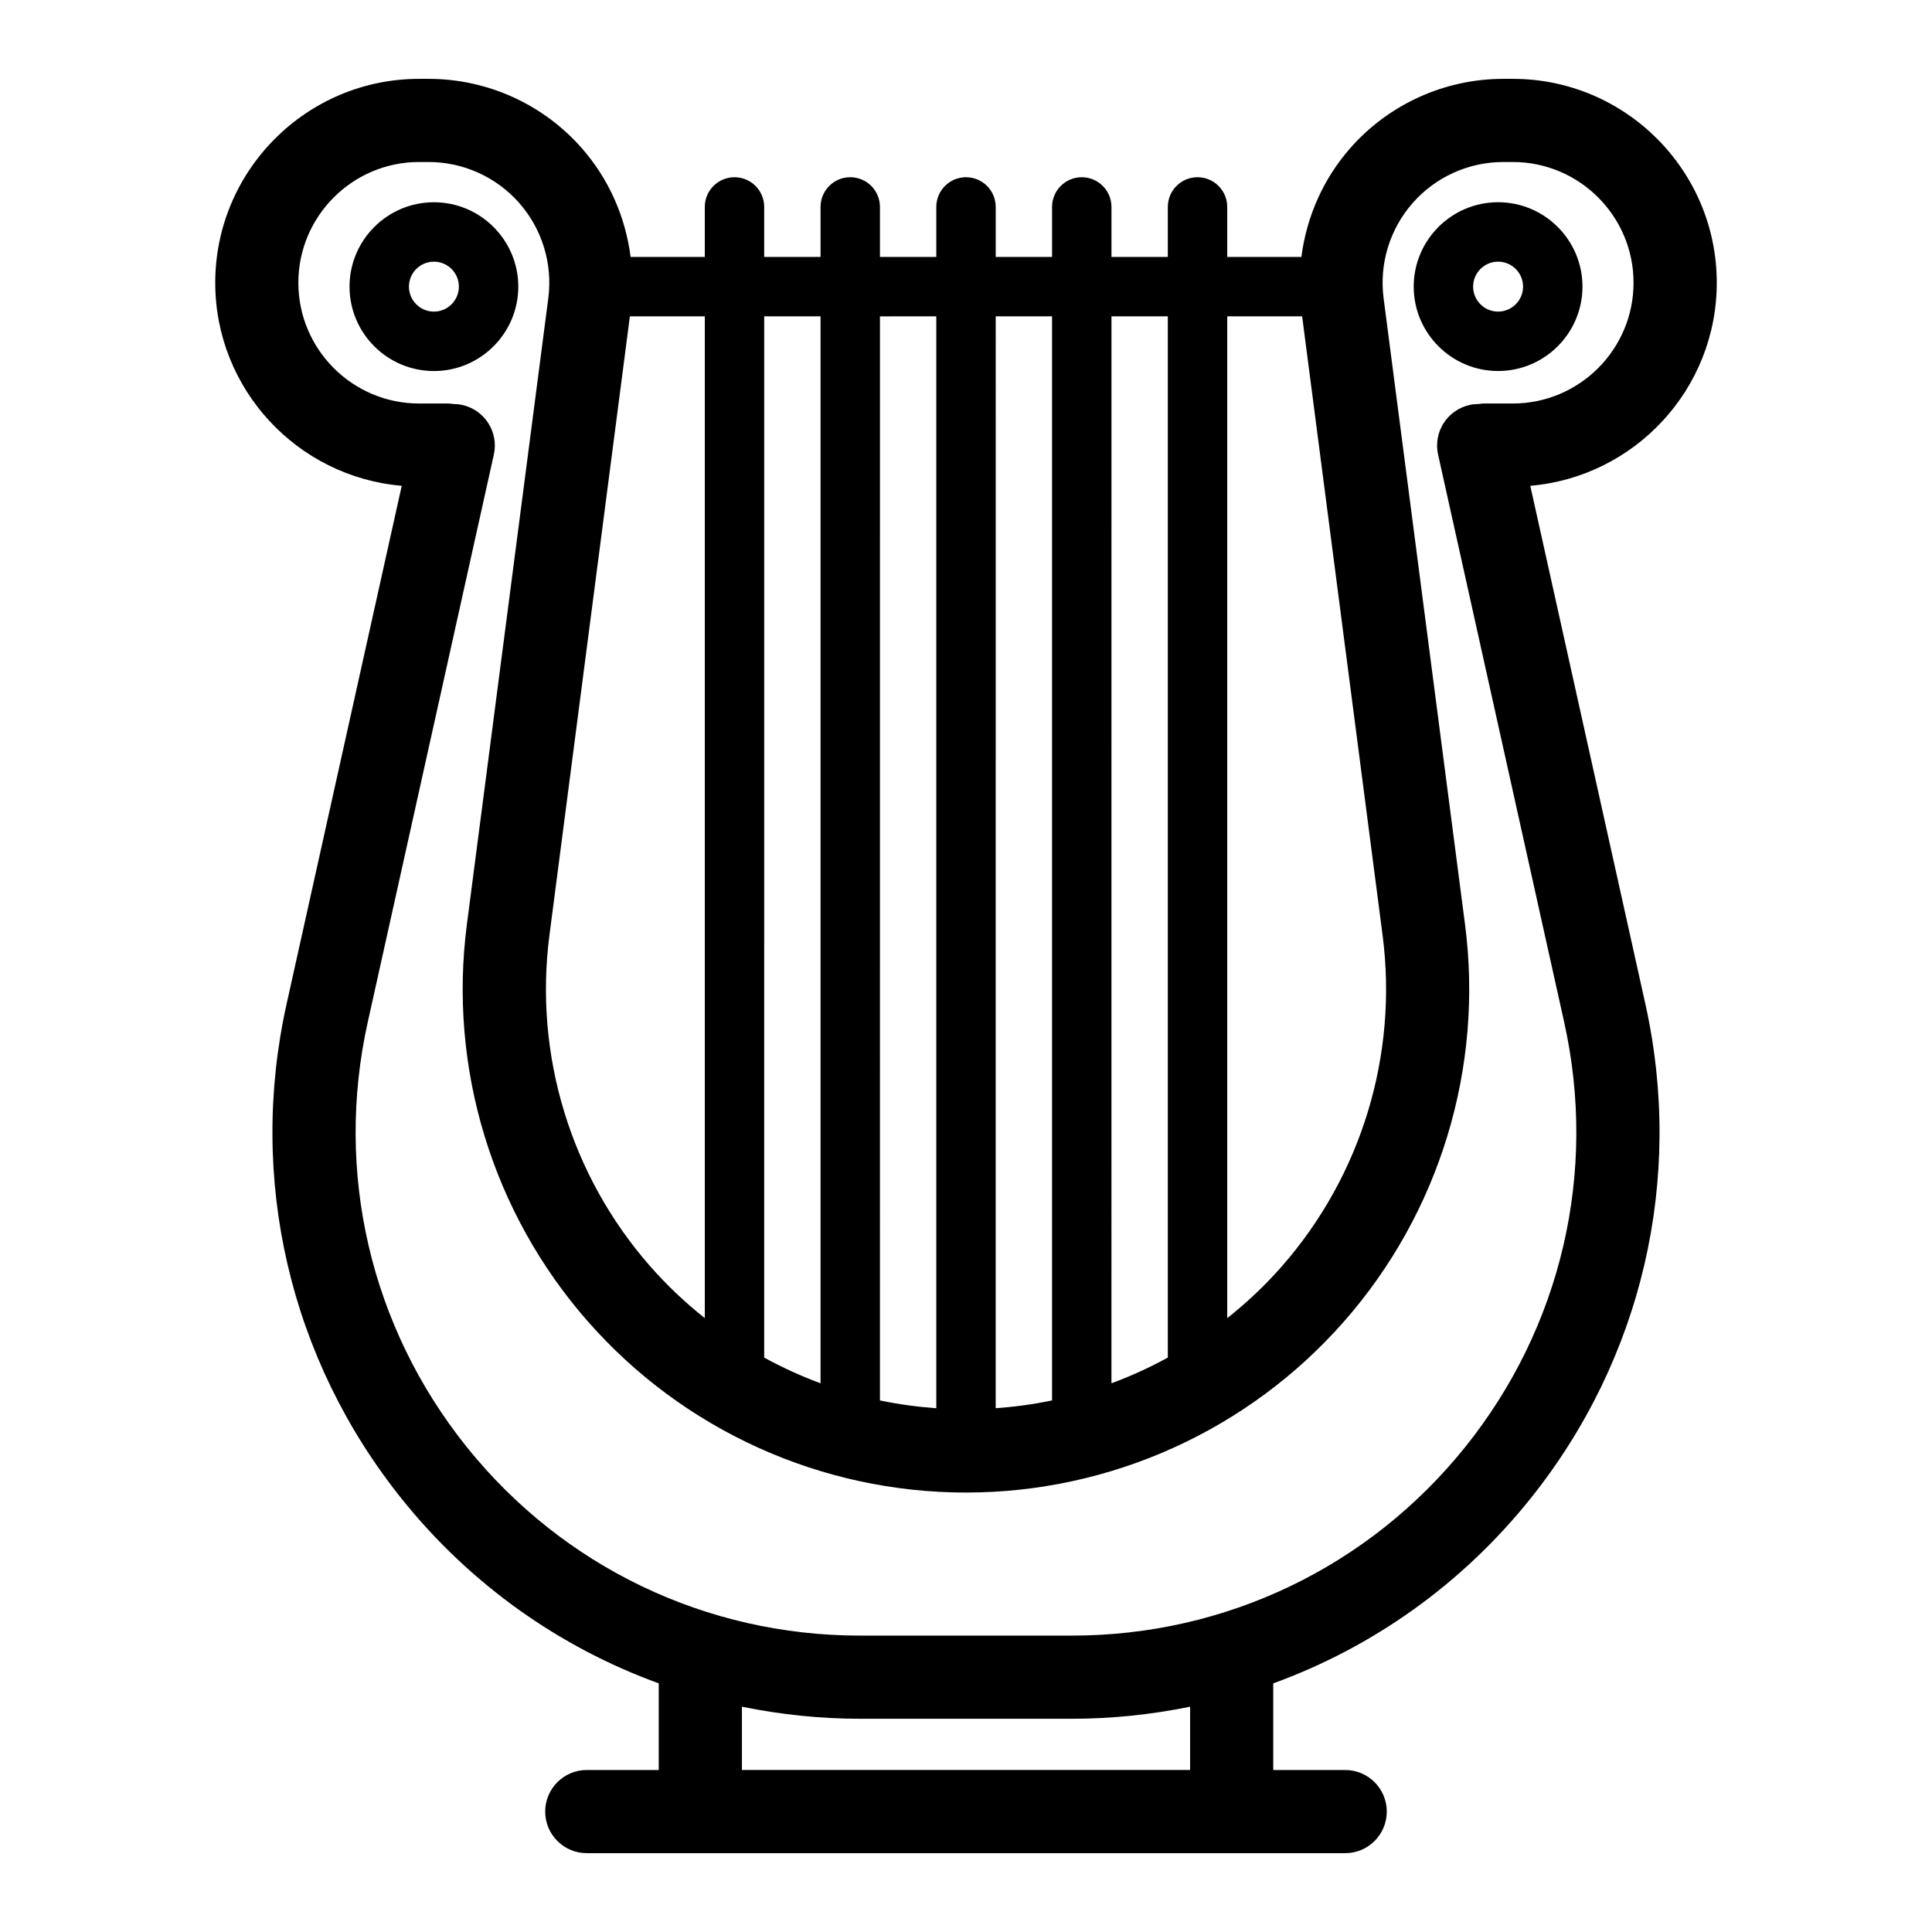 <?xml version="1.0" encoding="UTF-8"?>
<!-- Uploaded to: SVG Repo, www.svgrepo.com, Generator: SVG Repo Mixer Tools -->
<svg fill="#000000" width="800px" height="800px" version="1.1" viewBox="144 144 512 512" xmlns="http://www.w3.org/2000/svg">
 <g>
  <path d="m258.99 197.6c-12.332 0-22.363 10.031-22.363 22.363 0 12.332 10.031 22.363 22.363 22.363s22.363-10.031 22.363-22.363c0-12.328-10.031-22.363-22.363-22.363zm0 28.98c-3.648 0-6.617-2.969-6.617-6.617 0-3.648 2.965-6.617 6.617-6.617 3.652 0 6.617 2.969 6.617 6.617 0 3.648-2.969 6.617-6.617 6.617z"/>
  <path d="m549.54 272.74c27.641-2.352 49.422-25.566 49.422-53.805 0-29.797-24.238-54.039-54.035-54.039h-2.508c-15.547 0-30.344 6.699-40.602 18.375-7.176 8.168-11.574 18.234-12.934 28.816h-19.656v-13.25c0-4.348-3.523-7.871-7.871-7.871-4.348 0-7.871 3.523-7.871 7.871v13.25h-14.934v-13.25c0-4.348-3.523-7.871-7.871-7.871-4.348 0-7.871 3.523-7.871 7.871v13.25h-14.934v-13.25c0-4.348-3.523-7.871-7.871-7.871s-7.871 3.523-7.871 7.871v13.25h-14.934v-13.25c0-4.348-3.523-7.871-7.871-7.871-4.348 0-7.871 3.523-7.871 7.871v13.25h-14.934v-13.25c0-4.348-3.523-7.871-7.871-7.871-4.348 0-7.871 3.523-7.871 7.871v13.25h-19.656c-1.355-10.578-5.758-20.648-12.934-28.816-10.258-11.676-25.055-18.375-40.602-18.375h-2.508c-29.797 0-54.035 24.242-54.035 54.039 0 28.238 21.785 51.453 49.422 53.805l-30.516 137.34c-10.293 46.332 0.836 94.137 30.535 131.16 18.129 22.598 41.695 39.273 68.086 48.867v22.961h-19.066c-6.086 0-11.02 4.934-11.02 11.02s4.934 11.02 11.02 11.02h30.086l70.41 0.004h100.49c6.086 0 11.02-4.934 11.02-11.02 0-6.086-4.934-11.02-11.02-11.02h-19.066v-22.961c26.395-9.594 49.961-26.27 68.086-48.867 29.699-37.023 40.828-84.824 30.535-131.16zm-60.461-44.906 21.32 164c4.129 31.754-5.625 63.762-26.758 87.824-4.414 5.027-9.254 9.574-14.41 13.668v-265.49zm-35.598 0v275.94c-4.805 2.633-9.793 4.91-14.934 6.809l0.004-282.75zm-30.676 0v287.29c-4.898 1.027-9.891 1.711-14.934 2.066l0.004-289.36zm-30.676 0v289.36c-5.043-0.359-10.031-1.039-14.934-2.066l0.004-287.29zm-30.676 0v282.75c-5.141-1.898-10.125-4.176-14.934-6.809l0.004-275.94zm-50.527 0h19.852v265.48c-5.156-4.098-10-8.645-14.41-13.668-21.137-24.059-30.887-56.07-26.758-87.824zm148.46 385.23h-118.77v-16.77c10.191 2.07 20.648 3.195 31.289 3.195h56.195c10.641 0 21.102-1.125 31.289-3.195v16.77zm72.934-85.621c-25.496 31.781-63.484 50.008-104.23 50.008h-56.188c-40.738 0-78.73-18.227-104.23-50.008-25.492-31.777-35.047-72.812-26.207-112.59l33.41-150.39c1.32-5.941-2.426-11.828-8.371-13.148-0.801-0.176-1.594-0.25-2.379-0.25-0.43-0.051-0.852-0.133-1.301-0.133h-7.758c-17.645 0-31.996-14.355-31.996-32 0-17.645 14.355-32 31.996-32h2.508c9.203 0 17.965 3.965 24.043 10.879 6.074 6.914 8.875 16.117 7.688 25.242l-21.574 165.93c-4.945 38.039 6.738 76.391 32.059 105.21 25.316 28.82 61.836 45.348 100.2 45.348s74.879-16.527 100.2-45.348c25.32-28.816 37-67.168 32.059-105.21l-21.574-165.93c-1.188-9.125 1.617-18.324 7.688-25.242 6.078-6.914 14.836-10.879 24.043-10.879h2.508c17.645 0 31.996 14.355 31.996 32 0 17.645-14.355 32-31.996 32h-7.758c-0.445 0-0.867 0.078-1.297 0.133-0.789 0-1.582 0.074-2.379 0.25-5.945 1.32-9.688 7.207-8.371 13.148l33.41 150.39c8.852 39.773-0.699 80.812-26.195 112.59z"/>
  <path d="m541.01 242.32c12.332 0 22.363-10.031 22.363-22.363s-10.031-22.363-22.363-22.363c-12.332 0-22.363 10.031-22.363 22.363s10.035 22.363 22.363 22.363zm0-28.977c3.648 0 6.617 2.969 6.617 6.617 0 3.648-2.965 6.617-6.617 6.617-3.652 0-6.617-2.969-6.617-6.617 0-3.648 2.969-6.617 6.617-6.617z"/>
 </g>
</svg>